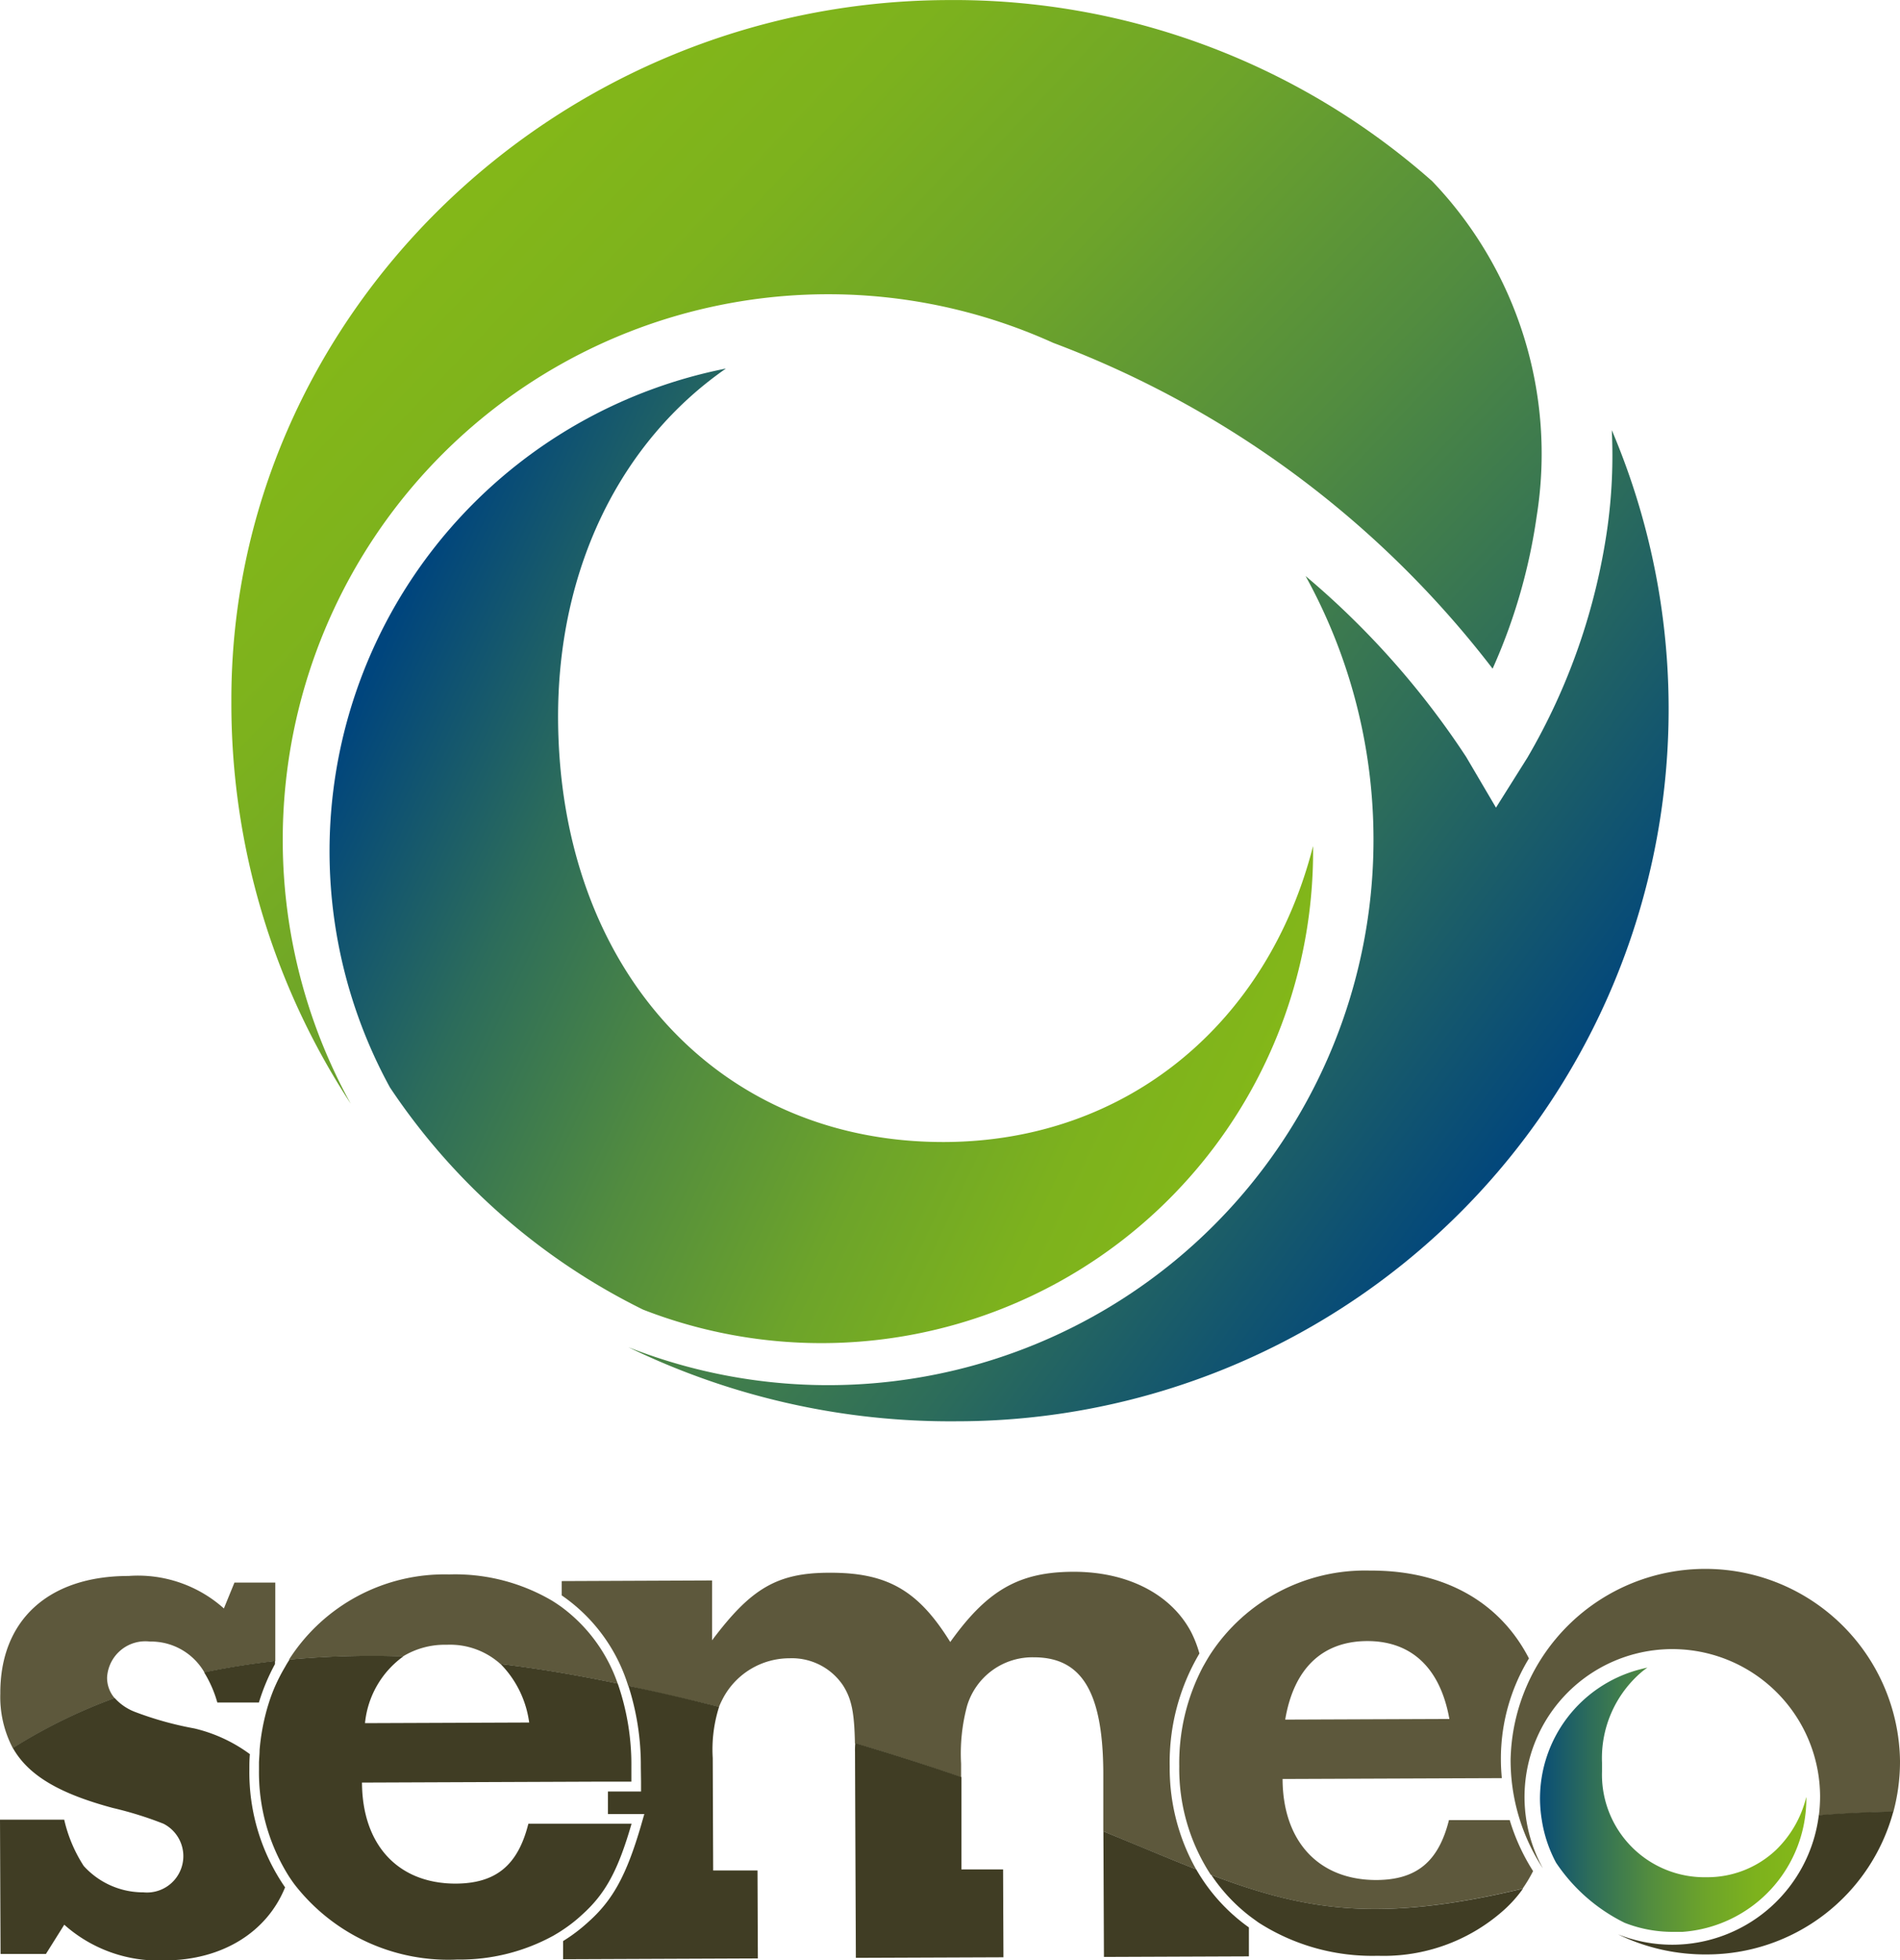 <svg id="semeo-logo" xmlns="http://www.w3.org/2000/svg" xmlns:xlink="http://www.w3.org/1999/xlink" width="116.347" height="120" viewBox="0 0 116.347 120">
  <defs>
    <linearGradient id="linear-gradient" x1="0.018" y1="0.358" x2="0.924" y2="0.784" gradientUnits="objectBoundingBox">
      <stop offset="0" stop-color="#00457d"/>
      <stop offset="0.23" stop-color="#2c6c5b"/>
      <stop offset="0.46" stop-color="#528c3f"/>
      <stop offset="0.67" stop-color="#6da42a"/>
      <stop offset="0.86" stop-color="#7db21d"/>
      <stop offset="1" stop-color="#83b719"/>
    </linearGradient>
    <linearGradient id="linear-gradient-2" x1="0.1" y1="0.289" x2="1.008" y2="1.016" gradientUnits="objectBoundingBox">
      <stop offset="0" stop-color="#83b719"/>
      <stop offset="0.14" stop-color="#7db21d"/>
      <stop offset="0.33" stop-color="#6da42a"/>
      <stop offset="0.54" stop-color="#528c3f"/>
      <stop offset="0.77" stop-color="#2c6c5b"/>
      <stop offset="1" stop-color="#00457d"/>
    </linearGradient>
    <linearGradient id="linear-gradient-3" x1="-0.299" y1="-0.045" x2="0.844" y2="0.765" xlink:href="#linear-gradient-2"/>
    <linearGradient id="linear-gradient-4" x1="-0.049" y1="0.633" x2="0.952" y2="0.633" xlink:href="#linear-gradient"/>
  </defs>
  <g id="semeo-logo-2" data-name="semeo-logo" style="isolation: isolate">
    <path id="Tracé_1" data-name="Tracé 1" d="M106.385,80.83C103.631,91.637,95.018,98.9,83.839,98.946,69.955,99,60.232,88.354,60.153,73.048,60.114,63.732,64.062,56.02,70.431,51.6A30.117,30.117,0,0,0,49.858,95.606a39.726,39.726,0,0,0,15.5,13.6,30.109,30.109,0,0,0,41.029-28.181Z" transform="translate(-25.979 -29.04)" fill="url(#linear-gradient)"/>
    <path id="Tracé_2" data-name="Tracé 2" d="M109.642,40.926a34.743,34.743,0,0,0,2.7-9.343,24.122,24.122,0,0,0-6.4-20.495A44.216,44.216,0,0,0,76.241,0c-24.11.1-43.923,19.468-43.832,42.975a44.675,44.675,0,0,0,7.31,24.583A33.4,33.4,0,0,1,82.733,20.982a60.9,60.9,0,0,1,26.908,19.944Z" transform="translate(-18.241 0.004)" fill="url(#linear-gradient-2)"/>
    <path id="Tracé_3" data-name="Tracé 3" d="M148.226,60.22a32,32,0,0,1-.275,6.024,38.564,38.564,0,0,1-4.892,14.025l-1.924,3.06-1.823-3.1a51.077,51.077,0,0,0-9.837-11.078A33.39,33.39,0,0,1,88,116.354a45.1,45.1,0,0,0,20.11,4.538A43.6,43.6,0,0,0,148.226,60.22Z" transform="translate(-49.528 -33.891)" fill="url(#linear-gradient-3)"/>
    <path id="Tracé_4" data-name="Tracé 4" d="M6.581,226.859A2.347,2.347,0,0,1,9.2,224.673a3.777,3.777,0,0,1,3.344,1.893c1.364-.284,2.807-.52,4.337-.691v-4.809H14.381l-.647,1.583A7.885,7.885,0,0,0,7.9,220.66c-4.944,0-7.878,2.741-7.856,7.2A6.719,6.719,0,0,0,.811,231.2a32.866,32.866,0,0,1,6.234-3.06A1.9,1.9,0,0,1,6.581,226.859Z" transform="translate(-0.024 -124.19)" fill="#676243"/>
    <path id="Tracé_5" data-name="Tracé 5" d="M88.582,227.759a4.612,4.612,0,0,1,4.04-2.4,3.773,3.773,0,0,1,3.279,1.653c.516.809.7,1.626.734,3.554,2.383.7,4.538,1.4,6.5,2.077v-.835a11.243,11.243,0,0,1,.372-3.554A4.179,4.179,0,0,1,107.6,225.3c2.942,0,4.223,2.147,4.245,7.082v3.572c2.116.874,3.961,1.653,5.683,2.326a12.6,12.6,0,0,1-1.618-6.3,13.08,13.08,0,0,1,1.819-6.912,7,7,0,0,0-.507-1.312c-1.228-2.326-3.9-3.7-7.222-3.69s-5.268,1.132-7.528,4.3c-1.954-3.152-3.843-4.254-7.393-4.241-3.213,0-4.809.962-7.192,4.136v-3.664l-9.207.039v.874a10.457,10.457,0,0,1,4.075,5.548c1.959.437,3.8.853,5.552,1.281A6.118,6.118,0,0,1,88.582,227.759Z" transform="translate(-44.283 -123.852)" fill="#676243"/>
    <path id="Tracé_6" data-name="Tracé 6" d="M186.2,239.372a8.848,8.848,0,0,0,.643-1.075,12.469,12.469,0,0,1-1.43-3.121h-3.72c-.643,2.562-2,3.659-4.45,3.668-3.537,0-5.727-2.374-5.74-6.186l13.426-.052c-.035-.376-.057-.756-.057-1.141a11.8,11.8,0,0,1,1.718-6.186c-1.779-3.449-5.172-5.4-9.749-5.377a11.314,11.314,0,0,0-9.775,5.146c-.153.24-.293.49-.437.743a12.63,12.63,0,0,0-1.451,6.081,11.861,11.861,0,0,0,1.932,6.654C172.92,240.727,177.4,241.47,186.2,239.372Zm-9.509-15.157c2.724,0,4.472,1.666,5.028,4.77l-10.055.039C172.186,225.92,173.917,224.223,176.693,224.215Z" transform="translate(-92.965 -123.762)" fill="#676243"/>
    <path id="Tracé_7" data-name="Tracé 7" d="M47.439,225.46a4.936,4.936,0,0,1,2.7-.721,4.617,4.617,0,0,1,3.292,1.185q3.4.411,7.17,1.193a9.8,9.8,0,0,0-3.414-4.669c-.192-.14-.389-.271-.595-.4a11.734,11.734,0,0,0-6.308-1.613,11.3,11.3,0,0,0-9.81,5.216A56.009,56.009,0,0,1,47.439,225.46Z" transform="translate(-22.777 -124.059)" fill="#676243"/>
    <path id="Tracé_8" data-name="Tracé 8" d="M235.434,231.451a11.924,11.924,0,0,0-23.844-.07,12.1,12.1,0,0,0,1.98,6.663,9.05,9.05,0,1,1,16.971-4.42,9.48,9.48,0,0,1-.074,1.176c1.447-.114,2.977-.192,4.56-.219A11.934,11.934,0,0,0,235.434,231.451Z" transform="translate(-119.087 -123.671)" fill="#676243"/>
    <path id="Tracé_9" data-name="Tracé 9" d="M29.4,235.11h2.544a12.635,12.635,0,0,1,.984-2.352v-.188c-1.53.17-2.973.407-4.337.691a7.248,7.248,0,0,1,.809,1.849Z" transform="translate(-16.091 -130.893)" fill="#474428"/>
    <path id="Tracé_10" data-name="Tracé 10" d="M6.912,244.473a22.146,22.146,0,0,1,3.1.966,2.227,2.227,0,0,1-1.233,4.2,4.9,4.9,0,0,1-3.655-1.618,8.847,8.847,0,0,1-1.193-2.829H0l.035,8.219H2.811l1.124-1.792a8.659,8.659,0,0,0,6.121,2.186c3.567,0,6.3-1.749,7.4-4.472a12.377,12.377,0,0,1-2.186-7.2c0-.324,0-.638.031-.953a9.334,9.334,0,0,0-3.4-1.574,20.553,20.553,0,0,1-3.655-1.019,3.2,3.2,0,0,1-1.224-.844A32.866,32.866,0,0,0,.787,240.8C1.749,242.5,3.664,243.6,6.912,244.473Z" transform="translate(0 -133.803)" fill="#474428"/>
    <path id="Tracé_11" data-name="Tracé 11" d="M83.65,241.927v.595H81.621V243.9h2.23l-.219.761c-.874,2.968-1.7,4.5-3.2,5.836a10.192,10.192,0,0,1-1.556,1.18v1.11l11.926-.048-.022-5.382H88.065l-.026-6.877a8.6,8.6,0,0,1,.389-3.143c-1.749-.437-3.594-.874-5.552-1.281a15.809,15.809,0,0,1,.761,4.94Z" transform="translate(-44.395 -132.858)" fill="#474428"/>
    <path id="Tracé_12" data-name="Tracé 12" d="M119.76,244.625l.052,12.586,9.036-.035-.022-5.377h-2.549v-5.653c-1.963-.678-4.118-1.373-6.5-2.077A4.655,4.655,0,0,0,119.76,244.625Z" transform="translate(-67.403 -137.366)" fill="#474428"/>
    <path id="Tracé_13" data-name="Tracé 13" d="M154.585,264.106l8.875-.035V262.3a11.2,11.2,0,0,1-3.226-3.554c-1.714-.673-3.559-1.456-5.683-2.326Z" transform="translate(-86.984 -144.317)" fill="#474428"/>
    <path id="Tracé_14" data-name="Tracé 14" d="M171.961,265c.192.149.393.289.595.437a12.889,12.889,0,0,0,7.314,2.037,11.036,11.036,0,0,0,7.664-2.754,7.9,7.9,0,0,0,1.22-1.355c-8.8,2.1-13.281,1.355-19.083-.835a10.614,10.614,0,0,0,2.291,2.47Z" transform="translate(-95.494 -147.756)" fill="#474428"/>
    <path id="Tracé_15" data-name="Tracé 15" d="M37.257,233.7a10.224,10.224,0,0,0-.372.988c-.061.192-.122.393-.175.595a13.29,13.29,0,0,0-.4,2.3c0,.254-.031.512-.039.774v.468a11.939,11.939,0,0,0,1.836,6.514c.136.205.275.411.437.612a11.914,11.914,0,0,0,9.867,4.477,11.892,11.892,0,0,0,5.9-1.469c.2-.118.4-.236.59-.367a8.945,8.945,0,0,0,1.159-.914c1.465-1.312,2.221-2.785,3.025-5.565H52.768c-.643,2.562-2,3.655-4.45,3.668-3.537,0-5.723-2.374-5.74-6.186l14.466-.057h2.029v-.922a15.113,15.113,0,0,0-.835-5.084q-3.777-.787-7.17-1.193a6.3,6.3,0,0,1,1.749,3.581l-10.055.039a5.722,5.722,0,0,1,2.348-4.088,56.022,56.022,0,0,0-6.969.192c-.087.14-.179.28-.262.437a10.859,10.859,0,0,0-.621,1.2Z" transform="translate(-20.412 -130.479)" fill="#474428"/>
    <path id="Tracé_16" data-name="Tracé 16" d="M230,261.8a8.988,8.988,0,0,1-3.353-.634,12.18,12.18,0,0,0,5.438,1.228A11.83,11.83,0,0,0,243.5,253.65c-1.583.026-3.113.1-4.56.219A9.054,9.054,0,0,1,230,261.8Z" transform="translate(-127.563 -142.758)" fill="#474428"/>
    <g id="Groupe_5" data-name="Groupe 5" transform="translate(0 96.066)">
      <g id="Groupe_4" data-name="Groupe 4" opacity="0.1">
        <path id="Tracé_17" data-name="Tracé 17" d="M6.581,226.859A2.347,2.347,0,0,1,9.2,224.673a3.777,3.777,0,0,1,3.344,1.893c1.364-.284,2.807-.52,4.337-.691v-4.809H14.381l-.647,1.583A7.885,7.885,0,0,0,7.9,220.66c-4.944,0-7.878,2.741-7.856,7.2A6.719,6.719,0,0,0,.811,231.2a32.866,32.866,0,0,1,6.234-3.06A1.9,1.9,0,0,1,6.581,226.859Z" transform="translate(-0.024 -220.256)"/>
        <path id="Tracé_18" data-name="Tracé 18" d="M88.582,227.759a4.612,4.612,0,0,1,4.04-2.4,3.773,3.773,0,0,1,3.279,1.653c.516.809.7,1.626.734,3.554,2.383.7,4.538,1.4,6.5,2.077v-.835a11.243,11.243,0,0,1,.372-3.554A4.179,4.179,0,0,1,107.6,225.3c2.942,0,4.223,2.147,4.245,7.082v3.572c2.116.874,3.961,1.653,5.683,2.326a12.6,12.6,0,0,1-1.618-6.3,13.08,13.08,0,0,1,1.819-6.912,7,7,0,0,0-.507-1.312c-1.228-2.326-3.9-3.7-7.222-3.69s-5.268,1.132-7.528,4.3c-1.954-3.152-3.843-4.254-7.393-4.241-3.213,0-4.809.962-7.192,4.136v-3.664l-9.207.039v.874a10.457,10.457,0,0,1,4.075,5.548c1.959.437,3.8.853,5.552,1.281A6.118,6.118,0,0,1,88.582,227.759Z" transform="translate(-44.283 -219.919)"/>
        <path id="Tracé_19" data-name="Tracé 19" d="M186.2,239.372a8.848,8.848,0,0,0,.643-1.075,12.469,12.469,0,0,1-1.43-3.121h-3.72c-.643,2.562-2,3.659-4.45,3.668-3.537,0-5.727-2.374-5.74-6.186l13.426-.052c-.035-.376-.057-.756-.057-1.141a11.8,11.8,0,0,1,1.718-6.186c-1.779-3.449-5.172-5.4-9.749-5.377a11.314,11.314,0,0,0-9.775,5.146c-.153.24-.293.49-.437.743a12.63,12.63,0,0,0-1.451,6.081,11.861,11.861,0,0,0,1.932,6.654C172.92,240.727,177.4,241.47,186.2,239.372Zm-9.509-15.157c2.724,0,4.472,1.666,5.028,4.77l-10.055.039C172.186,225.92,173.917,224.223,176.693,224.215Z" transform="translate(-92.965 -219.829)"/>
        <path id="Tracé_20" data-name="Tracé 20" d="M47.439,225.46a4.936,4.936,0,0,1,2.7-.721,4.617,4.617,0,0,1,3.292,1.185q3.4.411,7.17,1.193a9.8,9.8,0,0,0-3.414-4.669c-.192-.14-.389-.271-.595-.4a11.734,11.734,0,0,0-6.308-1.613,11.3,11.3,0,0,0-9.81,5.216A56.009,56.009,0,0,1,47.439,225.46Z" transform="translate(-22.777 -220.126)"/>
        <path id="Tracé_21" data-name="Tracé 21" d="M235.434,231.451a11.924,11.924,0,0,0-23.844-.07,12.1,12.1,0,0,0,1.98,6.663,9.05,9.05,0,1,1,16.971-4.42,9.48,9.48,0,0,1-.074,1.176c1.447-.114,2.977-.192,4.56-.219A11.934,11.934,0,0,0,235.434,231.451Z" transform="translate(-119.087 -219.737)"/>
        <path id="Tracé_22" data-name="Tracé 22" d="M29.4,235.11h2.544a12.635,12.635,0,0,1,.984-2.352v-.188c-1.53.17-2.973.407-4.337.691a7.248,7.248,0,0,1,.809,1.849Z" transform="translate(-16.091 -226.96)"/>
        <path id="Tracé_23" data-name="Tracé 23" d="M6.912,244.473a22.146,22.146,0,0,1,3.1.966,2.227,2.227,0,0,1-1.233,4.2,4.9,4.9,0,0,1-3.655-1.618,8.847,8.847,0,0,1-1.193-2.829H0l.035,8.219H2.811l1.124-1.792a8.659,8.659,0,0,0,6.121,2.186c3.567,0,6.3-1.749,7.4-4.472a12.377,12.377,0,0,1-2.186-7.2c0-.324,0-.638.031-.953a9.334,9.334,0,0,0-3.4-1.574,20.553,20.553,0,0,1-3.655-1.019,3.2,3.2,0,0,1-1.224-.844A32.866,32.866,0,0,0,.787,240.8C1.749,242.5,3.664,243.6,6.912,244.473Z" transform="translate(0 -229.87)"/>
        <path id="Tracé_24" data-name="Tracé 24" d="M83.65,241.927v.595H81.621V243.9h2.23l-.219.761c-.874,2.968-1.7,4.5-3.2,5.836a10.192,10.192,0,0,1-1.556,1.18v1.11l11.926-.048-.022-5.382H88.065l-.026-6.877a8.6,8.6,0,0,1,.389-3.143c-1.749-.437-3.594-.874-5.552-1.281a15.809,15.809,0,0,1,.761,4.94Z" transform="translate(-44.395 -228.924)"/>
        <path id="Tracé_25" data-name="Tracé 25" d="M119.76,244.625l.052,12.586,9.036-.035-.022-5.377h-2.549v-5.653c-1.963-.678-4.118-1.373-6.5-2.077A4.655,4.655,0,0,0,119.76,244.625Z" transform="translate(-67.403 -233.432)"/>
        <path id="Tracé_26" data-name="Tracé 26" d="M154.585,264.106l8.875-.035V262.3a11.2,11.2,0,0,1-3.226-3.554c-1.714-.673-3.559-1.456-5.683-2.326Z" transform="translate(-86.984 -240.383)"/>
        <path id="Tracé_27" data-name="Tracé 27" d="M171.961,265c.192.149.393.289.595.437a12.889,12.889,0,0,0,7.314,2.037,11.036,11.036,0,0,0,7.664-2.754,7.9,7.9,0,0,0,1.22-1.355c-8.8,2.1-13.281,1.355-19.083-.835a10.614,10.614,0,0,0,2.291,2.47Z" transform="translate(-95.494 -243.822)"/>
        <path id="Tracé_28" data-name="Tracé 28" d="M37.257,233.7a10.224,10.224,0,0,0-.372.988c-.061.192-.122.393-.175.595a13.29,13.29,0,0,0-.4,2.3c0,.254-.031.512-.039.774v.468a11.939,11.939,0,0,0,1.836,6.514c.136.205.275.411.437.612a11.914,11.914,0,0,0,9.867,4.477,11.892,11.892,0,0,0,5.9-1.469c.2-.118.4-.236.59-.367a8.945,8.945,0,0,0,1.159-.914c1.465-1.312,2.221-2.785,3.025-5.565H52.768c-.643,2.562-2,3.655-4.45,3.668-3.537,0-5.723-2.374-5.74-6.186l14.466-.057h2.029v-.922a15.113,15.113,0,0,0-.835-5.084q-3.777-.787-7.17-1.193a6.3,6.3,0,0,1,1.749,3.581l-10.055.039a5.722,5.722,0,0,1,2.348-4.088,56.022,56.022,0,0,0-6.969.192c-.087.14-.179.28-.262.437a10.859,10.859,0,0,0-.621,1.2Z" transform="translate(-20.412 -226.545)"/>
        <path id="Tracé_29" data-name="Tracé 29" d="M230,261.8a8.988,8.988,0,0,1-3.353-.634,12.18,12.18,0,0,0,5.438,1.228A11.83,11.83,0,0,0,243.5,253.65c-1.583.026-3.113.1-4.56.219A9.054,9.054,0,0,1,230,261.8Z" transform="translate(-127.563 -238.824)"/>
      </g>
    </g>
    <path id="Tracé_30" data-name="Tracé 30" d="M232.007,241.412a6.707,6.707,0,0,1-1.862,3.248,6.12,6.12,0,0,1-4.245,1.661,6.278,6.278,0,0,1-6.4-6.475v-.533a6.929,6.929,0,0,1,2.453-5.578c.1-.083.214-.166.328-.245-.184.039-.363.083-.542.131a8.175,8.175,0,0,0-6.037,7.909,8.306,8.306,0,0,0,.109,1.277,8.148,8.148,0,0,0,.874,2.623,10.772,10.772,0,0,0,4.2,3.681,8.044,8.044,0,0,0,2.99.555h.551a8.171,8.171,0,0,0,7.585-8.2Z" transform="translate(-121.4 -131.411)" fill="url(#linear-gradient-4)"/>
  </g>
</svg>
